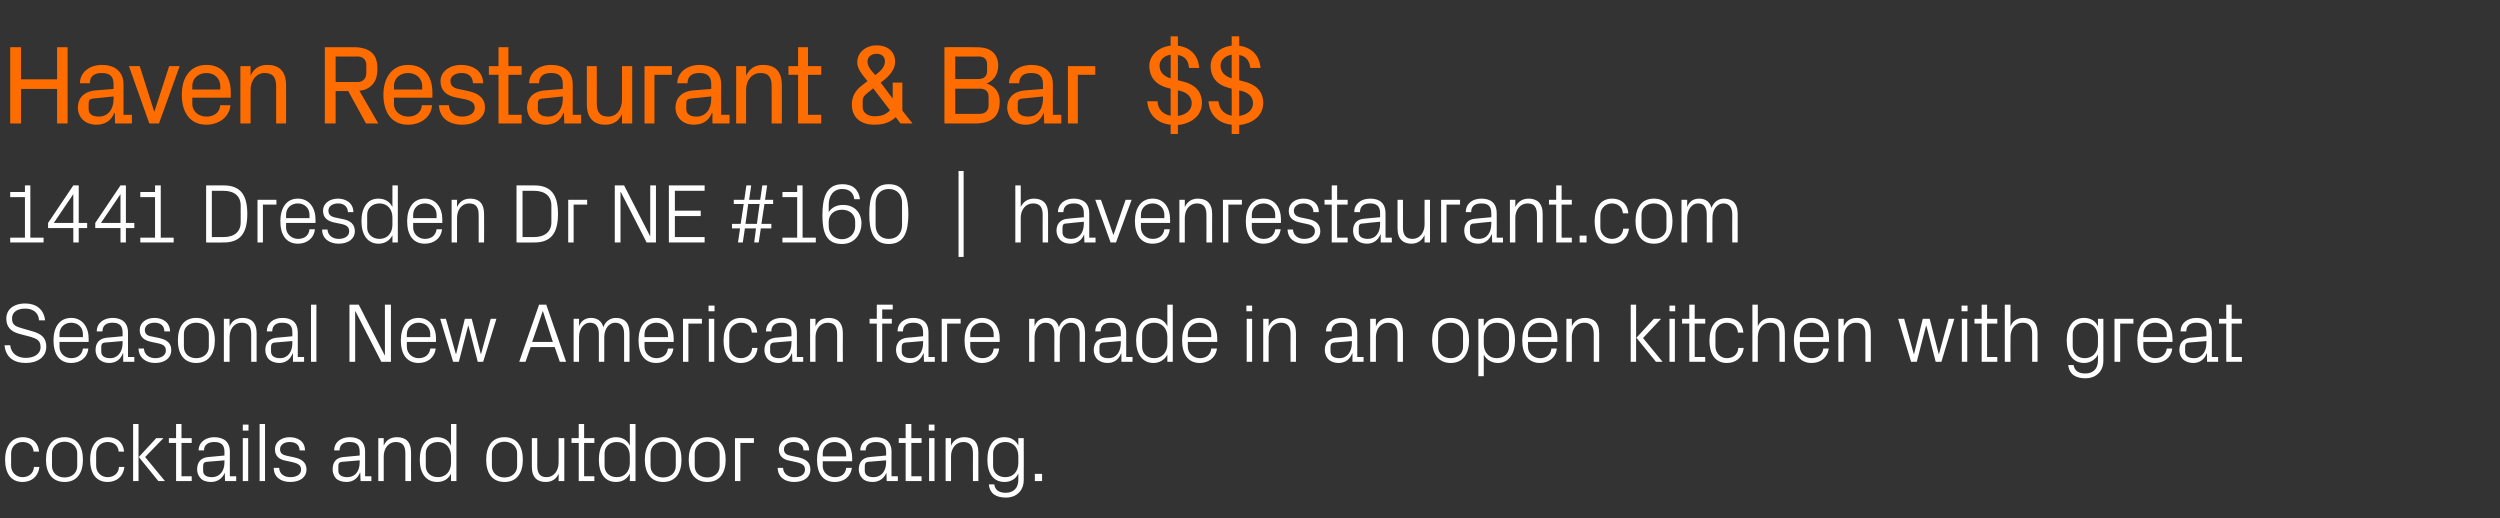 <?xml version="1.0" standalone="no"?><!DOCTYPE svg PUBLIC "-//W3C//DTD SVG 1.1//EN" "http://www.w3.org/Graphics/SVG/1.1/DTD/svg11.dtd"><svg xmlns="http://www.w3.org/2000/svg" version="1.1" width="832px" height="172.5px" viewBox="0 -11 832 172.5" style="top:-11px"><rect x="0" y="-11" width="832" height="172.5" fill="#333333" stroke="none"/>  <desc>Haven Restaurant &amp; Bar $$ 1441 Dresden Dr NE #160 | havenrestaurant.com Seasonal New American fare made in an open ki...</desc>  <defs/>  <g id="Polygon50800">    <path d="M 11.2 139.3 C 11 137 9.3 136.1 7.5 136.1 C 5.5 136.1 3.7 137.5 3.7 139.9 C 3.7 139.9 3.7 144 3.7 144 C 3.7 146.2 5.4 147.8 7.5 147.8 C 9.5 147.8 11.2 146.6 11.3 144.4 C 11.3 144.4 13.1 144.4 13.1 144.4 C 12.7 147.8 10.3 149.4 7.5 149.4 C 3.5 149.4 1.7 146.3 1.7 142 C 1.7 137.5 3.8 134.5 7.6 134.5 C 10.5 134.5 12.7 136.1 13 139.3 C 13 139.3 11.2 139.3 11.2 139.3 Z M 21.5 134.5 C 25.7 134.5 27.6 137.6 27.6 142 C 27.6 146.3 25.7 149.4 21.5 149.4 C 17.3 149.4 15.3 146.3 15.3 142 C 15.3 137.6 17.3 134.5 21.5 134.5 Z M 25.7 139.8 C 25.7 137.6 23.9 136 21.5 136 C 19.1 136 17.3 137.6 17.3 139.8 C 17.3 139.8 17.3 144.1 17.3 144.1 C 17.3 146.4 19.1 147.9 21.5 147.9 C 23.9 147.9 25.7 146.4 25.7 144.1 C 25.7 144.1 25.7 139.8 25.7 139.8 Z M 39.5 139.3 C 39.3 137 37.6 136.1 35.8 136.1 C 33.8 136.1 32 137.5 32 139.9 C 32 139.9 32 144 32 144 C 32 146.2 33.7 147.8 35.8 147.8 C 37.8 147.8 39.5 146.6 39.6 144.4 C 39.6 144.4 41.4 144.4 41.4 144.4 C 41 147.8 38.6 149.4 35.8 149.4 C 31.8 149.4 30 146.3 30 142 C 30 137.5 32.1 134.5 35.9 134.5 C 38.8 134.5 41 136.1 41.3 139.3 C 41.3 139.3 39.5 139.3 39.5 139.3 Z M 46.2 141.1 L 52 134.8 L 54.4 134.8 L 48.3 141.1 L 54.9 149.1 L 52.7 149.1 L 46.2 141.1 Z M 46.1 149.1 L 44.3 149.1 L 44.3 130.1 L 46.1 130.1 L 46.1 149.1 Z M 60.4 147.5 L 63.8 147.5 L 63.8 149.1 L 58.6 149.1 L 58.6 136.4 L 56.2 136.4 L 56.2 134.8 L 58.6 134.8 L 58.6 130.1 L 60.4 130.1 L 60.4 134.8 L 63.8 134.8 L 63.8 136.4 L 60.4 136.4 L 60.4 147.5 Z M 74.7 139.3 C 74.7 136.8 73.3 136.1 71.3 136.1 C 69.3 136.1 67.9 137 67.9 138.9 C 67.9 138.9 66.1 138.9 66.1 138.9 C 66.1 136.3 68.3 134.5 71.3 134.5 C 74.4 134.5 76.5 136 76.5 139.3 C 76.46 139.35 76.5 147.5 76.5 147.5 L 78.6 147.5 L 78.6 149.1 L 74.9 149.1 L 74.8 146.3 C 74.8 146.3 74.75 146.32 74.8 146.3 C 74 148.3 72.3 149.4 70.2 149.4 C 68.8 149.4 67.5 149 66.8 148.2 C 66 147.4 65.6 146.3 65.6 145.2 C 65.6 142.9 66.8 141.3 69.3 141.1 C 69.27 141.11 74.7 140.6 74.7 140.6 C 74.7 140.6 74.67 139.29 74.7 139.3 Z M 68.7 142.7 C 67.9 142.8 67.6 143.2 67.6 144.1 C 67.6 144.1 67.6 145.7 67.6 145.7 C 67.6 147.1 68.7 147.8 70.5 147.8 C 73.1 147.8 74.7 145.8 74.7 142.9 C 74.67 142.88 74.7 142.2 74.7 142.2 C 74.7 142.2 68.73 142.71 68.7 142.7 Z M 80.8 149.1 L 80.8 134.8 L 82.6 134.8 L 82.6 149.1 L 80.8 149.1 Z M 82.7 132.3 L 80.8 132.3 L 80.8 130.3 L 82.7 130.3 L 82.7 132.3 Z M 86.4 149.1 L 86.4 130.1 L 88.2 130.1 L 88.2 149.1 L 86.4 149.1 Z M 97.9 141.2 C 100.6 141.8 102 143 102 145.3 C 102 147.7 100 149.4 96.6 149.4 C 93.5 149.4 91.1 147.8 91.1 144.7 C 91.1 144.7 92.9 144.7 92.9 144.7 C 93 146.8 94.7 147.8 96.6 147.8 C 98.6 147.8 100.2 147 100.2 145.3 C 100.2 143.9 99.4 143.3 97.3 142.8 C 97.3 142.8 95 142.3 95 142.3 C 92.8 141.9 91.5 140.7 91.5 138.5 C 91.5 136.2 93.5 134.5 96.4 134.5 C 99 134.5 101.5 135.8 101.5 138.9 C 101.5 138.9 99.7 138.9 99.7 138.9 C 99.7 136.9 98.2 136.1 96.4 136.1 C 94.5 136.1 93.2 137.1 93.2 138.5 C 93.2 139.9 94.1 140.4 95.5 140.7 C 95.5 140.7 97.9 141.2 97.9 141.2 Z M 119.7 139.3 C 119.7 136.8 118.4 136.1 116.3 136.1 C 114.3 136.1 113 137 113 138.9 C 113 138.9 111.2 138.9 111.2 138.9 C 111.2 136.3 113.3 134.5 116.4 134.5 C 119.5 134.5 121.5 136 121.5 139.3 C 121.53 139.35 121.5 147.5 121.5 147.5 L 123.6 147.5 L 123.6 149.1 L 120 149.1 L 119.9 146.3 C 119.9 146.3 119.82 146.32 119.8 146.3 C 119 148.3 117.4 149.4 115.3 149.4 C 113.9 149.4 112.6 149 111.8 148.2 C 111.1 147.4 110.7 146.3 110.7 145.2 C 110.7 142.9 111.8 141.3 114.3 141.1 C 114.33 141.11 119.7 140.6 119.7 140.6 C 119.7 140.6 119.74 139.29 119.7 139.3 Z M 113.8 142.7 C 112.9 142.8 112.6 143.2 112.6 144.1 C 112.6 144.1 112.6 145.7 112.6 145.7 C 112.6 147.1 113.8 147.8 115.6 147.8 C 118.2 147.8 119.7 145.8 119.7 142.9 C 119.74 142.88 119.7 142.2 119.7 142.2 C 119.7 142.2 113.8 142.71 113.8 142.7 Z M 134.9 139.9 C 134.9 137.6 134.2 136.1 131.7 136.1 C 129.4 136.1 127.7 138.1 127.7 140.9 C 127.71 140.89 127.7 149.1 127.7 149.1 L 125.9 149.1 L 125.9 134.8 L 127.7 134.8 C 127.7 134.8 127.71 137.3 127.7 137.3 C 128.5 135.5 129.9 134.5 132.1 134.5 C 134.9 134.5 136.8 135.9 136.8 139.6 C 136.76 139.57 136.8 149.1 136.8 149.1 L 134.9 149.1 C 134.9 149.1 134.93 139.91 134.9 139.9 Z M 150.1 140.8 C 150.1 138.1 148.4 136.1 145.8 136.1 C 143.3 136.1 141.7 137.7 141.7 139.8 C 141.7 139.8 141.7 144.1 141.7 144.1 C 141.7 146.2 143.3 147.8 145.8 147.8 C 148.4 147.8 150.1 145.8 150.1 143.1 C 150.1 143.1 150.1 140.8 150.1 140.8 Z M 150.1 149.1 C 150.1 149.1 150.09 146.63 150.1 146.6 C 149.2 148.5 147.5 149.4 145.5 149.4 C 141.7 149.4 139.7 146.4 139.7 142 C 139.7 137.5 141.7 134.5 145.4 134.5 C 147.6 134.5 149.2 135.4 150.1 137.3 C 150.09 137.28 150.1 130.1 150.1 130.1 L 151.9 130.1 L 151.9 149.1 L 150.1 149.1 Z M 167.9 134.5 C 172.1 134.5 174 137.6 174 142 C 174 146.3 172.1 149.4 167.9 149.4 C 163.7 149.4 161.8 146.3 161.8 142 C 161.8 137.6 163.7 134.5 167.9 134.5 Z M 172.1 139.8 C 172.1 137.6 170.3 136 167.9 136 C 165.5 136 163.7 137.6 163.7 139.8 C 163.7 139.8 163.7 144.1 163.7 144.1 C 163.7 146.4 165.5 147.9 167.9 147.9 C 170.3 147.9 172.1 146.4 172.1 144.1 C 172.1 144.1 172.1 139.8 172.1 139.8 Z M 178.8 144 C 178.8 146.4 179.6 147.8 181.9 147.8 C 184.2 147.8 185.9 145.8 185.9 143 C 185.95 143.02 185.9 134.8 185.9 134.8 L 187.8 134.8 L 187.8 149.1 L 185.9 149.1 C 185.9 149.1 185.95 146.6 185.9 146.6 C 185.2 148.4 183.7 149.4 181.6 149.4 C 178.9 149.4 177 148 177 144.3 C 177.01 144.33 177 134.8 177 134.8 L 178.8 134.8 C 178.8 134.8 178.83 144.03 178.8 144 Z M 194.4 147.5 L 197.8 147.5 L 197.8 149.1 L 192.6 149.1 L 192.6 136.4 L 190.2 136.4 L 190.2 134.8 L 192.6 134.8 L 192.6 130.1 L 194.4 130.1 L 194.4 134.8 L 197.8 134.8 L 197.8 136.4 L 194.4 136.4 L 194.4 147.5 Z M 209.6 140.8 C 209.6 138.1 208 136.1 205.3 136.1 C 202.8 136.1 201.2 137.7 201.2 139.8 C 201.2 139.8 201.2 144.1 201.2 144.1 C 201.2 146.2 202.8 147.8 205.3 147.8 C 208 147.8 209.6 145.8 209.6 143.1 C 209.6 143.1 209.6 140.8 209.6 140.8 Z M 209.6 149.1 C 209.6 149.1 209.65 146.63 209.6 146.6 C 208.7 148.5 207 149.4 205 149.4 C 201.2 149.4 199.3 146.4 199.3 142 C 199.3 137.5 201.3 134.5 205 134.5 C 207.1 134.5 208.7 135.4 209.6 137.3 C 209.65 137.28 209.6 130.1 209.6 130.1 L 211.5 130.1 L 211.5 149.1 L 209.6 149.1 Z M 220.7 134.5 C 224.9 134.5 226.8 137.6 226.8 142 C 226.8 146.3 224.9 149.4 220.7 149.4 C 216.5 149.4 214.6 146.3 214.6 142 C 214.6 137.6 216.5 134.5 220.7 134.5 Z M 224.9 139.8 C 224.9 137.6 223.1 136 220.7 136 C 218.3 136 216.5 137.6 216.5 139.8 C 216.5 139.8 216.5 144.1 216.5 144.1 C 216.5 146.4 218.3 147.9 220.7 147.9 C 223.1 147.9 224.9 146.4 224.9 144.1 C 224.9 144.1 224.9 139.8 224.9 139.8 Z M 235.4 134.5 C 239.6 134.5 241.5 137.6 241.5 142 C 241.5 146.3 239.6 149.4 235.4 149.4 C 231.2 149.4 229.2 146.3 229.2 142 C 229.2 137.6 231.2 134.5 235.4 134.5 Z M 239.5 139.8 C 239.5 137.6 237.7 136 235.4 136 C 233 136 231.2 137.6 231.2 139.8 C 231.2 139.8 231.2 144.1 231.2 144.1 C 231.2 146.4 233 147.9 235.4 147.9 C 237.7 147.9 239.5 146.4 239.5 144.1 C 239.5 144.1 239.5 139.8 239.5 139.8 Z M 244.6 134.8 L 250.9 134.8 L 250.9 136.4 L 246.4 136.4 L 246.4 149.1 L 244.6 149.1 L 244.6 134.8 Z M 265.7 141.2 C 268.4 141.8 269.7 143 269.7 145.3 C 269.7 147.7 267.7 149.4 264.3 149.4 C 261.2 149.4 258.9 147.8 258.8 144.7 C 258.8 144.7 260.6 144.7 260.6 144.7 C 260.7 146.8 262.4 147.8 264.4 147.8 C 266.3 147.8 267.9 147 267.9 145.3 C 267.9 143.9 267.1 143.3 265 142.8 C 265 142.8 262.7 142.3 262.7 142.3 C 260.5 141.9 259.2 140.7 259.2 138.5 C 259.2 136.2 261.2 134.5 264.1 134.5 C 266.7 134.5 269.2 135.8 269.3 138.9 C 269.3 138.9 267.4 138.9 267.4 138.9 C 267.4 136.9 265.9 136.1 264.1 136.1 C 262.2 136.1 260.9 137.1 260.9 138.5 C 260.9 139.9 261.8 140.4 263.3 140.7 C 263.3 140.7 265.7 141.2 265.7 141.2 Z M 281.6 139.9 C 281.6 137.5 279.8 136.1 277.7 136.1 C 275.6 136.1 273.8 137.5 273.8 139.9 C 273.85 139.85 273.8 140.9 273.8 140.9 L 281.6 140.9 C 281.6 140.9 281.63 139.85 281.6 139.9 Z M 283.5 144.7 C 283.1 147.8 280.7 149.4 277.8 149.4 C 273.7 149.4 271.9 146.3 271.9 142 C 271.9 137.6 273.9 134.5 277.7 134.5 C 281.6 134.5 283.6 137.7 283.6 141.3 C 283.59 141.31 283.6 142.5 283.6 142.5 L 273.8 142.5 C 273.8 142.5 273.85 144.05 273.8 144.1 C 273.8 146.4 275.8 147.8 277.8 147.8 C 279.8 147.8 281.4 146.9 281.6 144.7 C 281.6 144.7 283.5 144.7 283.5 144.7 Z M 294.9 139.3 C 294.9 136.8 293.5 136.1 291.5 136.1 C 289.5 136.1 288.1 137 288.1 138.9 C 288.1 138.9 286.3 138.9 286.3 138.9 C 286.3 136.3 288.5 134.5 291.5 134.5 C 294.6 134.5 296.7 136 296.7 139.3 C 296.66 139.35 296.7 147.5 296.7 147.5 L 298.8 147.5 L 298.8 149.1 L 295.1 149.1 L 295 146.3 C 295 146.3 294.95 146.32 295 146.3 C 294.2 148.3 292.5 149.4 290.4 149.4 C 289 149.4 287.7 149 287 148.2 C 286.2 147.4 285.8 146.3 285.8 145.2 C 285.8 142.9 287 141.3 289.5 141.1 C 289.46 141.11 294.9 140.6 294.9 140.6 C 294.9 140.6 294.87 139.29 294.9 139.3 Z M 288.9 142.7 C 288.1 142.8 287.8 143.2 287.8 144.1 C 287.8 144.1 287.8 145.7 287.8 145.7 C 287.8 147.1 288.9 147.8 290.7 147.8 C 293.3 147.8 294.9 145.8 294.9 142.9 C 294.87 142.88 294.9 142.2 294.9 142.2 C 294.9 142.2 288.93 142.71 288.9 142.7 Z M 303.3 147.5 L 306.7 147.5 L 306.7 149.1 L 301.4 149.1 L 301.4 136.4 L 299.1 136.4 L 299.1 134.8 L 301.4 134.8 L 301.4 130.1 L 303.3 130.1 L 303.3 134.8 L 306.7 134.8 L 306.7 136.4 L 303.3 136.4 L 303.3 147.5 Z M 309.2 149.1 L 309.2 134.8 L 311 134.8 L 311 149.1 L 309.2 149.1 Z M 311 132.3 L 309.1 132.3 L 309.1 130.3 L 311 130.3 L 311 132.3 Z M 323.8 139.9 C 323.8 137.6 323 136.1 320.6 136.1 C 318.2 136.1 316.5 138.1 316.5 140.9 C 316.53 140.89 316.5 149.1 316.5 149.1 L 314.7 149.1 L 314.7 134.8 L 316.5 134.8 C 316.5 134.8 316.53 137.3 316.5 137.3 C 317.3 135.5 318.8 134.5 320.9 134.5 C 323.7 134.5 325.6 135.9 325.6 139.6 C 325.58 139.57 325.6 149.1 325.6 149.1 L 323.8 149.1 C 323.8 149.1 323.76 139.91 323.8 139.9 Z M 340.7 148.7 C 340.7 152.6 337.9 154.6 334.9 154.6 C 331.9 154.6 329.4 153.6 329.1 150.2 C 329.1 150.2 330.9 150.2 330.9 150.2 C 331.1 152 332.4 153 334.7 153 C 337.1 153 338.9 151.6 338.9 148.7 C 338.9 148.7 338.9 146.6 338.9 146.6 C 338 148.5 336.3 149.4 334.3 149.4 C 330.5 149.4 328.6 146.4 328.6 142 C 328.6 137.5 330.5 134.5 334.2 134.5 C 336.4 134.5 338 135.4 338.9 137.3 C 338.92 137.28 338.9 134.8 338.9 134.8 L 340.7 134.8 C 340.7 134.8 340.74 148.68 340.7 148.7 Z M 338.9 140.8 C 338.9 138.1 337.3 136.1 334.6 136.1 C 332.1 136.1 330.5 137.7 330.5 139.8 C 330.5 139.8 330.5 144.1 330.5 144.1 C 330.5 146.2 332.1 147.8 334.6 147.8 C 337.3 147.8 338.9 145.8 338.9 143.1 C 338.9 143.1 338.9 140.8 338.9 140.8 Z M 346.8 149.1 L 344.4 149.1 L 344.4 146.7 L 346.8 146.7 L 346.8 149.1 Z " stroke="none" fill="#fff"/>  </g>  <g id="Polygon50799">    <path d="M 4 95 C 4 97.3 5.4 97.7 7.5 98.3 C 7.5 98.3 10.6 99.2 10.6 99.2 C 13.9 100.1 15.4 101.5 15.4 104.4 C 15.4 107.8 12.5 109.8 8.6 109.8 C 4.7 109.8 1.9 108 1.5 103.9 C 1.5 103.9 3.4 103.9 3.4 103.9 C 3.7 106.7 5.8 108.1 8.6 108.1 C 11.4 108.1 13.5 106.8 13.5 104.5 C 13.5 102.3 12.2 101.7 10.2 101.1 C 10.2 101.1 6.4 100.1 6.4 100.1 C 3.4 99.3 2.1 97.6 2.1 95 C 2.1 92.1 4.4 90 8.4 90 C 12 90 14.6 91.9 15 95.6 C 15 95.6 13 95.6 13 95.6 C 12.8 92.8 10.7 91.7 8.4 91.7 C 5.7 91.7 4 92.9 4 95 Z M 27.6 100.2 C 27.6 97.8 25.8 96.4 23.7 96.4 C 21.6 96.4 19.8 97.8 19.8 100.2 C 19.78 100.18 19.8 101.2 19.8 101.2 L 27.6 101.2 C 27.6 101.2 27.57 100.18 27.6 100.2 Z M 29.4 105 C 29.1 108.1 26.6 109.8 23.7 109.8 C 19.6 109.8 17.8 106.6 17.8 102.3 C 17.8 97.9 19.8 94.8 23.7 94.8 C 27.5 94.8 29.5 98 29.5 101.6 C 29.53 101.63 29.5 102.8 29.5 102.8 L 19.8 102.8 C 19.8 102.8 19.78 104.38 19.8 104.4 C 19.8 106.7 21.7 108.2 23.7 108.2 C 25.7 108.2 27.3 107.2 27.6 105 C 27.6 105 29.4 105 29.4 105 Z M 40.8 99.6 C 40.8 97.1 39.4 96.4 37.4 96.4 C 35.4 96.4 34.1 97.3 34.1 99.3 C 34.1 99.3 32.2 99.3 32.2 99.3 C 32.2 96.6 34.4 94.8 37.5 94.8 C 40.5 94.8 42.6 96.3 42.6 99.7 C 42.59 99.67 42.6 107.8 42.6 107.8 L 44.7 107.8 L 44.7 109.4 L 41 109.4 L 41 106.6 C 41 106.6 40.89 106.64 40.9 106.6 C 40.1 108.7 38.5 109.8 36.3 109.8 C 34.9 109.8 33.7 109.3 32.9 108.5 C 32.2 107.7 31.8 106.6 31.8 105.5 C 31.8 103.3 32.9 101.7 35.4 101.4 C 35.4 101.44 40.8 100.9 40.8 100.9 C 40.8 100.9 40.8 99.61 40.8 99.6 Z M 34.9 103 C 34 103.1 33.7 103.6 33.7 104.4 C 33.7 104.4 33.7 106 33.7 106 C 33.7 107.5 34.8 108.2 36.7 108.2 C 39.2 108.2 40.8 106.1 40.8 103.2 C 40.8 103.2 40.8 102.5 40.8 102.5 C 40.8 102.5 34.86 103.03 34.9 103 Z M 53 101.5 C 55.7 102.1 57 103.3 57 105.6 C 57 108 55 109.8 51.6 109.8 C 48.6 109.8 46.2 108.1 46.1 105 C 46.1 105 47.9 105 47.9 105 C 48 107.1 49.7 108.2 51.7 108.2 C 53.6 108.2 55.2 107.3 55.2 105.7 C 55.2 104.2 54.4 103.6 52.3 103.2 C 52.3 103.2 50 102.7 50 102.7 C 47.9 102.2 46.5 101.1 46.5 98.8 C 46.5 96.5 48.5 94.8 51.4 94.8 C 54 94.8 56.5 96.1 56.6 99.3 C 56.6 99.3 54.7 99.3 54.7 99.3 C 54.7 97.2 53.2 96.4 51.4 96.4 C 49.5 96.4 48.2 97.4 48.2 98.8 C 48.2 100.2 49.1 100.8 50.6 101 C 50.6 101 53 101.5 53 101.5 Z M 65.3 94.8 C 69.5 94.8 71.5 97.9 71.5 102.3 C 71.5 106.6 69.5 109.8 65.3 109.8 C 61.1 109.8 59.2 106.6 59.2 102.3 C 59.2 97.9 61.1 94.8 65.3 94.8 Z M 69.5 100.1 C 69.5 97.9 67.7 96.4 65.3 96.4 C 62.9 96.4 61.2 97.9 61.2 100.1 C 61.2 100.1 61.2 104.4 61.2 104.4 C 61.2 106.7 62.9 108.2 65.3 108.2 C 67.7 108.2 69.5 106.7 69.5 104.4 C 69.5 104.4 69.5 100.1 69.5 100.1 Z M 83.6 100.2 C 83.6 97.9 82.8 96.4 80.4 96.4 C 78 96.4 76.4 98.4 76.4 101.2 C 76.37 101.21 76.4 109.4 76.4 109.4 L 74.5 109.4 L 74.5 95.1 L 76.4 95.1 C 76.4 95.1 76.37 97.63 76.4 97.6 C 77.2 95.8 78.6 94.8 80.8 94.8 C 83.5 94.8 85.4 96.3 85.4 99.9 C 85.42 99.89 85.4 109.4 85.4 109.4 L 83.6 109.4 C 83.6 109.4 83.59 100.23 83.6 100.2 Z M 97.3 99.6 C 97.3 97.1 96 96.4 93.9 96.4 C 91.9 96.4 90.6 97.3 90.6 99.3 C 90.6 99.3 88.8 99.3 88.8 99.3 C 88.8 96.6 90.9 94.8 94 94.8 C 97.1 94.8 99.1 96.3 99.1 99.7 C 99.12 99.67 99.1 107.8 99.1 107.8 L 101.2 107.8 L 101.2 109.4 L 97.5 109.4 L 97.5 106.6 C 97.5 106.6 97.41 106.64 97.4 106.6 C 96.6 108.7 95 109.8 92.9 109.8 C 91.5 109.8 90.2 109.3 89.4 108.5 C 88.7 107.7 88.3 106.6 88.3 105.5 C 88.3 103.3 89.4 101.7 91.9 101.4 C 91.92 101.44 97.3 100.9 97.3 100.9 C 97.3 100.9 97.32 99.61 97.3 99.6 Z M 91.4 103 C 90.5 103.1 90.2 103.6 90.2 104.4 C 90.2 104.4 90.2 106 90.2 106 C 90.2 107.5 91.4 108.2 93.2 108.2 C 95.8 108.2 97.3 106.1 97.3 103.2 C 97.32 103.2 97.3 102.5 97.3 102.5 C 97.3 102.5 91.39 103.03 91.4 103 Z M 103.5 109.4 L 103.5 90.4 L 105.3 90.4 L 105.3 109.4 L 103.5 109.4 Z M 128.1 107.2 L 128.1 90.4 L 130.1 90.4 L 130.1 109.4 L 126.9 109.4 L 118.3 92.6 L 118.2 92.6 L 118.2 109.4 L 116.3 109.4 L 116.3 90.4 L 119.4 90.4 L 128 107.2 L 128.1 107.2 Z M 143.2 100.2 C 143.2 97.8 141.4 96.4 139.3 96.4 C 137.2 96.4 135.4 97.8 135.4 100.2 C 135.37 100.18 135.4 101.2 135.4 101.2 L 143.2 101.2 C 143.2 101.2 143.16 100.18 143.2 100.2 Z M 145 105 C 144.6 108.1 142.2 109.8 139.3 109.8 C 135.2 109.8 133.4 106.6 133.4 102.3 C 133.4 97.9 135.4 94.8 139.3 94.8 C 143.1 94.8 145.1 98 145.1 101.6 C 145.12 101.63 145.1 102.8 145.1 102.8 L 135.4 102.8 C 135.4 102.8 135.37 104.38 135.4 104.4 C 135.4 106.7 137.3 108.2 139.3 108.2 C 141.3 108.2 142.9 107.2 143.2 105 C 143.2 105 145 105 145 105 Z M 151.8 106.8 L 154.7 95.1 L 157 95.1 L 160 106.8 L 160.1 106.8 L 163.3 95.1 L 165.2 95.1 L 160.8 109.4 L 159 109.4 L 155.9 97.4 L 155.8 97.4 L 152.7 109.4 L 150.8 109.4 L 146.5 95.1 L 148.4 95.1 L 151.7 106.8 L 151.8 106.8 Z M 184.6 104.5 L 176.6 104.5 L 174.9 109.4 L 172.8 109.4 L 179.4 90.4 L 181.8 90.4 L 188.4 109.4 L 186.3 109.4 L 184.6 104.5 Z M 180.6 92.6 L 177.1 102.8 L 184 102.8 L 180.7 92.6 L 180.6 92.6 Z M 190.9 95.1 L 192.7 95.1 C 192.7 95.1 192.7 97.63 192.7 97.6 C 193.3 95.9 194.7 94.8 196.7 94.8 C 198.6 94.8 200.2 95.7 200.8 97.9 C 201.4 96.1 202.9 94.8 205 94.8 C 207.6 94.8 209.5 96.2 209.5 99.9 C 209.5 99.89 209.5 109.4 209.5 109.4 L 207.7 109.4 C 207.7 109.4 207.68 100.15 207.7 100.1 C 207.7 97.8 206.8 96.4 204.7 96.4 C 202.7 96.4 201.1 98.4 201.1 101.2 C 201.1 101.16 201.1 109.4 201.1 109.4 L 199.3 109.4 C 199.3 109.4 199.28 100.15 199.3 100.1 C 199.3 97.8 198.4 96.4 196.3 96.4 C 194.3 96.4 192.7 98.4 192.7 101.2 C 192.7 101.16 192.7 109.4 192.7 109.4 L 190.9 109.4 L 190.9 95.1 Z M 222.3 100.2 C 222.3 97.8 220.5 96.4 218.4 96.4 C 216.3 96.4 214.5 97.8 214.5 100.2 C 214.47 100.18 214.5 101.2 214.5 101.2 L 222.3 101.2 C 222.3 101.2 222.25 100.18 222.3 100.2 Z M 224.1 105 C 223.7 108.1 221.3 109.8 218.4 109.8 C 214.3 109.8 212.5 106.6 212.5 102.3 C 212.5 97.9 214.5 94.8 218.4 94.8 C 222.2 94.8 224.2 98 224.2 101.6 C 224.21 101.63 224.2 102.8 224.2 102.8 L 214.5 102.8 C 214.5 102.8 214.47 104.38 214.5 104.4 C 214.5 106.7 216.4 108.2 218.4 108.2 C 220.4 108.2 222 107.2 222.3 105 C 222.3 105 224.1 105 224.1 105 Z M 227.3 95.1 L 233.6 95.1 L 233.6 96.7 L 229.1 96.7 L 229.1 109.4 L 227.3 109.4 L 227.3 95.1 Z M 235.9 109.4 L 235.9 95.1 L 237.7 95.1 L 237.7 109.4 L 235.9 109.4 Z M 237.8 92.6 L 235.8 92.6 L 235.8 90.7 L 237.8 90.7 L 237.8 92.6 Z M 250.2 99.7 C 250 97.3 248.4 96.4 246.5 96.4 C 244.6 96.4 242.7 97.9 242.7 100.2 C 242.7 100.2 242.7 104.3 242.7 104.3 C 242.7 106.5 244.4 108.2 246.5 108.2 C 248.5 108.2 250.2 107 250.3 104.8 C 250.3 104.8 252.1 104.8 252.1 104.8 C 251.8 108.2 249.3 109.8 246.6 109.8 C 242.5 109.8 240.8 106.6 240.8 102.4 C 240.8 97.8 242.8 94.8 246.6 94.8 C 249.5 94.8 251.8 96.4 252 99.7 C 252 99.7 250.2 99.7 250.2 99.7 Z M 263.4 99.6 C 263.4 97.1 262.1 96.4 260 96.4 C 258 96.4 256.7 97.3 256.7 99.3 C 256.7 99.3 254.9 99.3 254.9 99.3 C 254.9 96.6 257 94.8 260.1 94.8 C 263.2 94.8 265.2 96.3 265.2 99.7 C 265.23 99.67 265.2 107.8 265.2 107.8 L 267.3 107.8 L 267.3 109.4 L 263.7 109.4 L 263.6 106.6 C 263.6 106.6 263.52 106.64 263.5 106.6 C 262.7 108.7 261.1 109.8 259 109.8 C 257.6 109.8 256.3 109.3 255.5 108.5 C 254.8 107.7 254.4 106.6 254.4 105.5 C 254.4 103.3 255.5 101.7 258 101.4 C 258.03 101.44 263.4 100.9 263.4 100.9 C 263.4 100.9 263.44 99.61 263.4 99.6 Z M 257.5 103 C 256.6 103.1 256.3 103.6 256.3 104.4 C 256.3 104.4 256.3 106 256.3 106 C 256.3 107.5 257.5 108.2 259.3 108.2 C 261.9 108.2 263.4 106.1 263.4 103.2 C 263.44 103.2 263.4 102.5 263.4 102.5 C 263.4 102.5 257.5 103.03 257.5 103 Z M 278.6 100.2 C 278.6 97.9 277.9 96.4 275.4 96.4 C 273.1 96.4 271.4 98.4 271.4 101.2 C 271.41 101.21 271.4 109.4 271.4 109.4 L 269.6 109.4 L 269.6 95.1 L 271.4 95.1 C 271.4 95.1 271.41 97.63 271.4 97.6 C 272.2 95.8 273.6 94.8 275.8 94.8 C 278.6 94.8 280.5 96.3 280.5 99.9 C 280.45 99.89 280.5 109.4 280.5 109.4 L 278.6 109.4 C 278.6 109.4 278.63 100.23 278.6 100.2 Z M 293.6 95.1 L 296.8 95.1 L 296.8 96.7 L 293.6 96.7 L 293.6 109.4 L 291.8 109.4 L 291.8 96.7 L 289.4 96.7 L 289.4 95.1 L 291.8 95.1 L 291.8 90.4 L 297.1 90.4 L 297.1 92 L 293.6 92 L 293.6 95.1 Z M 307.2 99.6 C 307.2 97.1 305.9 96.4 303.9 96.4 C 301.8 96.4 300.5 97.3 300.5 99.3 C 300.5 99.3 298.7 99.3 298.7 99.3 C 298.7 96.6 300.8 94.8 303.9 94.8 C 307 94.8 309 96.3 309 99.7 C 309.04 99.67 309 107.8 309 107.8 L 311.1 107.8 L 311.1 109.4 L 307.5 109.4 L 307.4 106.6 C 307.4 106.6 307.33 106.64 307.3 106.6 C 306.5 108.7 304.9 109.8 302.8 109.8 C 301.4 109.8 300.1 109.3 299.3 108.5 C 298.6 107.7 298.2 106.6 298.2 105.5 C 298.2 103.3 299.3 101.7 301.8 101.4 C 301.84 101.44 307.2 100.9 307.2 100.9 C 307.2 100.9 307.24 99.61 307.2 99.6 Z M 301.3 103 C 300.4 103.1 300.1 103.6 300.1 104.4 C 300.1 104.4 300.1 106 300.1 106 C 300.1 107.5 301.3 108.2 303.1 108.2 C 305.7 108.2 307.2 106.1 307.2 103.2 C 307.24 103.2 307.2 102.5 307.2 102.5 C 307.2 102.5 301.31 103.03 301.3 103 Z M 313.4 95.1 L 319.7 95.1 L 319.7 96.7 L 315.2 96.7 L 315.2 109.4 L 313.4 109.4 L 313.4 95.1 Z M 330.7 100.2 C 330.7 97.8 328.9 96.4 326.8 96.4 C 324.7 96.4 322.9 97.8 322.9 100.2 C 322.94 100.18 322.9 101.2 322.9 101.2 L 330.7 101.2 C 330.7 101.2 330.72 100.18 330.7 100.2 Z M 332.5 105 C 332.2 108.1 329.7 109.8 326.9 109.8 C 322.8 109.8 321 106.6 321 102.3 C 321 97.9 323 94.8 326.8 94.8 C 330.7 94.8 332.7 98 332.7 101.6 C 332.68 101.63 332.7 102.8 332.7 102.8 L 322.9 102.8 C 322.9 102.8 322.94 104.38 322.9 104.4 C 322.9 106.7 324.9 108.2 326.9 108.2 C 328.9 108.2 330.5 107.2 330.7 105 C 330.7 105 332.5 105 332.5 105 Z M 342.5 95.1 L 344.3 95.1 C 344.3 95.1 344.28 97.63 344.3 97.6 C 344.9 95.9 346.2 94.8 348.3 94.8 C 350.2 94.8 351.8 95.7 352.4 97.9 C 353 96.1 354.5 94.8 356.6 94.8 C 359.2 94.8 361.1 96.2 361.1 99.9 C 361.08 99.89 361.1 109.4 361.1 109.4 L 359.3 109.4 C 359.3 109.4 359.26 100.15 359.3 100.1 C 359.3 97.8 358.4 96.4 356.3 96.4 C 354.3 96.4 352.7 98.4 352.7 101.2 C 352.68 101.16 352.7 109.4 352.7 109.4 L 350.9 109.4 C 350.9 109.4 350.86 100.15 350.9 100.1 C 350.9 97.8 350 96.4 347.9 96.4 C 345.9 96.4 344.3 98.4 344.3 101.2 C 344.28 101.16 344.3 109.4 344.3 109.4 L 342.5 109.4 L 342.5 95.1 Z M 373 99.6 C 373 97.1 371.6 96.4 369.6 96.4 C 367.6 96.4 366.3 97.3 366.3 99.3 C 366.3 99.3 364.5 99.3 364.5 99.3 C 364.5 96.6 366.6 94.8 369.7 94.8 C 372.8 94.8 374.8 96.3 374.8 99.7 C 374.81 99.67 374.8 107.8 374.8 107.8 L 376.9 107.8 L 376.9 109.4 L 373.2 109.4 L 373.2 106.6 C 373.2 106.6 373.11 106.64 373.1 106.6 C 372.3 108.7 370.7 109.8 368.6 109.8 C 367.2 109.8 365.9 109.3 365.1 108.5 C 364.4 107.7 364 106.6 364 105.5 C 364 103.3 365.1 101.7 367.6 101.4 C 367.62 101.44 373 100.9 373 100.9 C 373 100.9 373.02 99.61 373 99.6 Z M 367.1 103 C 366.2 103.1 365.9 103.6 365.9 104.4 C 365.9 104.4 365.9 106 365.9 106 C 365.9 107.5 367.1 108.2 368.9 108.2 C 371.5 108.2 373 106.1 373 103.2 C 373.02 103.2 373 102.5 373 102.5 C 373 102.5 367.08 103.03 367.1 103 Z M 388.5 101.1 C 388.5 98.4 386.8 96.4 384.1 96.4 C 381.6 96.4 380.1 98 380.1 100.1 C 380.1 100.1 380.1 104.4 380.1 104.4 C 380.1 106.5 381.6 108.2 384.1 108.2 C 386.8 108.2 388.5 106.2 388.5 103.5 C 388.5 103.5 388.5 101.1 388.5 101.1 Z M 388.5 109.4 C 388.5 109.4 388.48 106.95 388.5 107 C 387.6 108.8 385.8 109.8 383.9 109.8 C 380.1 109.8 378.1 106.7 378.1 102.3 C 378.1 97.9 380.1 94.8 383.8 94.8 C 386 94.8 387.6 95.7 388.5 97.6 C 388.48 97.6 388.5 90.4 388.5 90.4 L 390.3 90.4 L 390.3 109.4 L 388.5 109.4 Z M 403.1 100.2 C 403.1 97.8 401.3 96.4 399.2 96.4 C 397.1 96.4 395.3 97.8 395.3 100.2 C 395.34 100.18 395.3 101.2 395.3 101.2 L 403.1 101.2 C 403.1 101.2 403.13 100.18 403.1 100.2 Z M 405 105 C 404.6 108.1 402.1 109.8 399.3 109.8 C 395.2 109.8 393.4 106.6 393.4 102.3 C 393.4 97.9 395.4 94.8 399.2 94.8 C 403.1 94.8 405.1 98 405.1 101.6 C 405.09 101.63 405.1 102.8 405.1 102.8 L 395.3 102.8 C 395.3 102.8 395.34 104.38 395.3 104.4 C 395.3 106.7 397.3 108.2 399.3 108.2 C 401.3 108.2 402.9 107.2 403.1 105 C 403.1 105 405 105 405 105 Z M 414.9 109.4 L 414.9 95.1 L 416.7 95.1 L 416.7 109.4 L 414.9 109.4 Z M 416.7 92.6 L 414.8 92.6 L 414.8 90.7 L 416.7 90.7 L 416.7 92.6 Z M 429.5 100.2 C 429.5 97.9 428.7 96.4 426.3 96.4 C 423.9 96.4 422.2 98.4 422.2 101.2 C 422.23 101.21 422.2 109.4 422.2 109.4 L 420.4 109.4 L 420.4 95.1 L 422.2 95.1 C 422.2 95.1 422.23 97.63 422.2 97.6 C 423 95.8 424.5 94.8 426.6 94.8 C 429.4 94.8 431.3 96.3 431.3 99.9 C 431.27 99.89 431.3 109.4 431.3 109.4 L 429.5 109.4 C 429.5 109.4 429.45 100.23 429.5 100.2 Z M 449.9 99.6 C 449.9 97.1 448.5 96.4 446.5 96.4 C 444.5 96.4 443.1 97.3 443.1 99.3 C 443.1 99.3 441.3 99.3 441.3 99.3 C 441.3 96.6 443.5 94.8 446.6 94.8 C 449.6 94.8 451.7 96.3 451.7 99.7 C 451.69 99.67 451.7 107.8 451.7 107.8 L 453.8 107.8 L 453.8 109.4 L 450.1 109.4 L 450.1 106.6 C 450.1 106.6 449.98 106.64 450 106.6 C 449.2 108.7 447.6 109.8 445.4 109.8 C 444 109.8 442.8 109.3 442 108.5 C 441.3 107.7 440.9 106.6 440.9 105.5 C 440.9 103.3 442 101.7 444.5 101.4 C 444.49 101.44 449.9 100.9 449.9 100.9 C 449.9 100.9 449.9 99.61 449.9 99.6 Z M 444 103 C 443.1 103.1 442.8 103.6 442.8 104.4 C 442.8 104.4 442.8 106 442.8 106 C 442.8 107.5 443.9 108.2 445.8 108.2 C 448.3 108.2 449.9 106.1 449.9 103.2 C 449.9 103.2 449.9 102.5 449.9 102.5 C 449.9 102.5 443.96 103.03 444 103 Z M 465.1 100.2 C 465.1 97.9 464.3 96.4 461.9 96.4 C 459.6 96.4 457.9 98.4 457.9 101.2 C 457.87 101.21 457.9 109.4 457.9 109.4 L 456 109.4 L 456 95.1 L 457.9 95.1 C 457.9 95.1 457.87 97.63 457.9 97.6 C 458.7 95.8 460.1 94.8 462.3 94.8 C 465 94.8 466.9 96.3 466.9 99.9 C 466.92 99.89 466.9 109.4 466.9 109.4 L 465.1 109.4 C 465.1 109.4 465.1 100.23 465.1 100.2 Z M 482.8 94.8 C 487 94.8 488.9 97.9 488.9 102.3 C 488.9 106.6 487 109.8 482.8 109.8 C 478.6 109.8 476.6 106.6 476.6 102.3 C 476.6 97.9 478.6 94.8 482.8 94.8 Z M 486.9 100.1 C 486.9 97.9 485.1 96.4 482.8 96.4 C 480.4 96.4 478.6 97.9 478.6 100.1 C 478.6 100.1 478.6 104.4 478.6 104.4 C 478.6 106.7 480.4 108.2 482.8 108.2 C 485.1 108.2 486.9 106.7 486.9 104.4 C 486.9 104.4 486.9 100.1 486.9 100.1 Z M 493.8 103.5 C 493.8 106.2 495.5 108.2 498.1 108.2 C 500.7 108.2 502.2 106.5 502.2 104.4 C 502.2 104.4 502.2 100.1 502.2 100.1 C 502.2 98 500.7 96.4 498.1 96.4 C 495.5 96.4 493.8 98.4 493.8 101.1 C 493.8 101.1 493.8 103.5 493.8 103.5 Z M 492 114.2 L 492 95.1 L 493.8 95.1 C 493.8 95.1 493.81 97.6 493.8 97.6 C 494.7 95.7 496.3 94.8 498.5 94.8 C 502.2 94.8 504.2 97.9 504.2 102.3 C 504.2 106.7 502.2 109.8 498.5 109.8 C 496.5 109.8 494.7 108.8 493.8 107 C 493.81 106.95 493.8 114.2 493.8 114.2 L 492 114.2 Z M 516.3 100.2 C 516.3 97.8 514.5 96.4 512.4 96.4 C 510.3 96.4 508.5 97.8 508.5 100.2 C 508.54 100.18 508.5 101.2 508.5 101.2 L 516.3 101.2 C 516.3 101.2 516.32 100.18 516.3 100.2 Z M 518.1 105 C 517.8 108.1 515.3 109.8 512.5 109.8 C 508.4 109.8 506.6 106.6 506.6 102.3 C 506.6 97.9 508.6 94.8 512.4 94.8 C 516.3 94.8 518.3 98 518.3 101.6 C 518.29 101.63 518.3 102.8 518.3 102.8 L 508.5 102.8 C 508.5 102.8 508.54 104.38 508.5 104.4 C 508.5 106.7 510.5 108.2 512.5 108.2 C 514.5 108.2 516.1 107.2 516.3 105 C 516.3 105 518.1 105 518.1 105 Z M 530.4 100.2 C 530.4 97.9 529.6 96.4 527.2 96.4 C 524.8 96.4 523.1 98.4 523.1 101.2 C 523.15 101.21 523.1 109.4 523.1 109.4 L 521.3 109.4 L 521.3 95.1 L 523.1 95.1 C 523.1 95.1 523.15 97.63 523.1 97.6 C 523.9 95.8 525.4 94.8 527.5 94.8 C 530.3 94.8 532.2 96.3 532.2 99.9 C 532.2 99.89 532.2 109.4 532.2 109.4 L 530.4 109.4 C 530.4 109.4 530.38 100.23 530.4 100.2 Z M 544.6 101.4 L 550.4 95.1 L 552.8 95.1 L 546.8 101.5 L 553.3 109.4 L 551.1 109.4 L 544.6 101.4 Z M 544.5 109.4 L 542.7 109.4 L 542.7 90.4 L 544.5 90.4 L 544.5 109.4 Z M 555.6 109.4 L 555.6 95.1 L 557.4 95.1 L 557.4 109.4 L 555.6 109.4 Z M 557.5 92.6 L 555.6 92.6 L 555.6 90.7 L 557.5 90.7 L 557.5 92.6 Z M 564 107.8 L 567.5 107.8 L 567.5 109.4 L 562.2 109.4 L 562.2 96.7 L 559.8 96.7 L 559.8 95.1 L 562.2 95.1 L 562.2 90.4 L 564 90.4 L 564 95.1 L 567.5 95.1 L 567.5 96.7 L 564 96.7 L 564 107.8 Z M 578.4 99.7 C 578.2 97.3 576.5 96.4 574.6 96.4 C 572.7 96.4 570.9 97.9 570.9 100.2 C 570.9 100.2 570.9 104.3 570.9 104.3 C 570.9 106.5 572.6 108.2 574.7 108.2 C 576.7 108.2 578.4 107 578.5 104.8 C 578.5 104.8 580.3 104.8 580.3 104.8 C 579.9 108.2 577.5 109.8 574.7 109.8 C 570.7 109.8 568.9 106.6 568.9 102.4 C 568.9 97.8 570.9 94.8 574.8 94.8 C 577.7 94.8 579.9 96.4 580.2 99.7 C 580.2 99.7 578.4 99.7 578.4 99.7 Z M 592.2 100.2 C 592.2 97.8 591.5 96.4 589 96.4 C 586.7 96.4 585 98.4 585 101.2 C 584.99 101.16 585 109.4 585 109.4 L 583.2 109.4 L 583.2 90.4 L 585 90.4 C 585 90.4 584.99 97.63 585 97.6 C 585.8 95.8 587.2 94.8 589.4 94.8 C 592.2 94.8 594 96.3 594 99.9 C 594.04 99.89 594 109.4 594 109.4 L 592.2 109.4 C 592.2 109.4 592.22 100.18 592.2 100.2 Z M 606.8 100.2 C 606.8 97.8 605 96.4 602.9 96.4 C 600.8 96.4 599 97.8 599 100.2 C 598.97 100.18 599 101.2 599 101.2 L 606.8 101.2 C 606.8 101.2 606.76 100.18 606.8 100.2 Z M 608.6 105 C 608.2 108.1 605.8 109.8 602.9 109.8 C 598.8 109.8 597 106.6 597 102.3 C 597 97.9 599 94.8 602.9 94.8 C 606.7 94.8 608.7 98 608.7 101.6 C 608.72 101.63 608.7 102.8 608.7 102.8 L 599 102.8 C 599 102.8 598.97 104.38 599 104.4 C 599 106.7 600.9 108.2 602.9 108.2 C 604.9 108.2 606.5 107.2 606.8 105 C 606.8 105 608.6 105 608.6 105 Z M 620.8 100.2 C 620.8 97.9 620.1 96.4 617.6 96.4 C 615.3 96.4 613.6 98.4 613.6 101.2 C 613.59 101.21 613.6 109.4 613.6 109.4 L 611.8 109.4 L 611.8 95.1 L 613.6 95.1 C 613.6 95.1 613.59 97.63 613.6 97.6 C 614.4 95.8 615.8 94.8 618 94.8 C 620.8 94.8 622.6 96.3 622.6 99.9 C 622.63 99.89 622.6 109.4 622.6 109.4 L 620.8 109.4 C 620.8 109.4 620.81 100.23 620.8 100.2 Z M 637 106.8 L 639.9 95.1 L 642.2 95.1 L 645.2 106.8 L 645.3 106.8 L 648.5 95.1 L 650.4 95.1 L 646.1 109.4 L 644.2 109.4 L 641.1 97.4 L 641 97.4 L 637.9 109.4 L 636 109.4 L 631.7 95.1 L 633.7 95.1 L 636.9 106.8 L 637 106.8 Z M 652.9 109.4 L 652.9 95.1 L 654.7 95.1 L 654.7 109.4 L 652.9 109.4 Z M 654.8 92.6 L 652.8 92.6 L 652.8 90.7 L 654.8 90.7 L 654.8 92.6 Z M 661.3 107.8 L 664.7 107.8 L 664.7 109.4 L 659.5 109.4 L 659.5 96.7 L 657.1 96.7 L 657.1 95.1 L 659.5 95.1 L 659.5 90.4 L 661.3 90.4 L 661.3 95.1 L 664.7 95.1 L 664.7 96.7 L 661.3 96.7 L 661.3 107.8 Z M 676.3 100.2 C 676.3 97.8 675.5 96.4 673.1 96.4 C 670.7 96.4 669.1 98.4 669.1 101.2 C 669.05 101.16 669.1 109.4 669.1 109.4 L 667.2 109.4 L 667.2 90.4 L 669.1 90.4 C 669.1 90.4 669.05 97.63 669.1 97.6 C 669.8 95.8 671.3 94.8 673.4 94.8 C 676.2 94.8 678.1 96.3 678.1 99.9 C 678.1 99.89 678.1 109.4 678.1 109.4 L 676.3 109.4 C 676.3 109.4 676.28 100.18 676.3 100.2 Z M 700 109 C 700 112.9 697.2 114.9 694.1 114.9 C 691.2 114.9 688.7 113.9 688.3 110.5 C 688.3 110.5 690.1 110.5 690.1 110.5 C 690.4 112.3 691.6 113.3 694 113.3 C 696.4 113.3 698.2 111.9 698.2 109 C 698.2 109 698.2 107 698.2 107 C 697.3 108.8 695.5 109.8 693.6 109.8 C 689.8 109.8 687.8 106.7 687.8 102.3 C 687.8 97.9 689.8 94.8 693.5 94.8 C 695.7 94.8 697.3 95.7 698.2 97.6 C 698.18 97.6 698.2 95.1 698.2 95.1 L 700 95.1 C 700 95.1 700 109 700 109 Z M 698.2 101.1 C 698.2 98.4 696.5 96.4 693.8 96.4 C 691.3 96.4 689.8 98 689.8 100.1 C 689.8 100.1 689.8 104.4 689.8 104.4 C 689.8 106.5 691.3 108.2 693.8 108.2 C 696.5 108.2 698.2 106.2 698.2 103.5 C 698.2 103.5 698.2 101.1 698.2 101.1 Z M 703.7 95.1 L 710 95.1 L 710 96.7 L 705.6 96.7 L 705.6 109.4 L 703.7 109.4 L 703.7 95.1 Z M 721.1 100.2 C 721.1 97.8 719.3 96.4 717.2 96.4 C 715.1 96.4 713.3 97.8 713.3 100.2 C 713.29 100.18 713.3 101.2 713.3 101.2 L 721.1 101.2 C 721.1 101.2 721.08 100.18 721.1 100.2 Z M 722.9 105 C 722.6 108.1 720.1 109.8 717.2 109.8 C 713.1 109.8 711.3 106.6 711.3 102.3 C 711.3 97.9 713.3 94.8 717.2 94.8 C 721 94.8 723 98 723 101.6 C 723.04 101.63 723 102.8 723 102.8 L 713.3 102.8 C 713.3 102.8 713.29 104.38 713.3 104.4 C 713.3 106.7 715.2 108.2 717.2 108.2 C 719.2 108.2 720.8 107.2 721.1 105 C 721.1 105 722.9 105 722.9 105 Z M 734.3 99.6 C 734.3 97.1 732.9 96.4 730.9 96.4 C 728.9 96.4 727.6 97.3 727.6 99.3 C 727.6 99.3 725.7 99.3 725.7 99.3 C 725.7 96.6 727.9 94.8 731 94.8 C 734.1 94.8 736.1 96.3 736.1 99.7 C 736.1 99.67 736.1 107.8 736.1 107.8 L 738.2 107.8 L 738.2 109.4 L 734.5 109.4 L 734.5 106.6 C 734.5 106.6 734.39 106.64 734.4 106.6 C 733.6 108.7 732 109.8 729.9 109.8 C 728.5 109.8 727.2 109.3 726.4 108.5 C 725.7 107.7 725.3 106.6 725.3 105.5 C 725.3 103.3 726.4 101.7 728.9 101.4 C 728.9 101.44 734.3 100.9 734.3 100.9 C 734.3 100.9 734.31 99.61 734.3 99.6 Z M 728.4 103 C 727.5 103.1 727.2 103.6 727.2 104.4 C 727.2 104.4 727.2 106 727.2 106 C 727.2 107.5 728.3 108.2 730.2 108.2 C 732.7 108.2 734.3 106.1 734.3 103.2 C 734.31 103.2 734.3 102.5 734.3 102.5 C 734.3 102.5 728.37 103.03 728.4 103 Z M 742.7 107.8 L 746.1 107.8 L 746.1 109.4 L 740.9 109.4 L 740.9 96.7 L 738.5 96.7 L 738.5 95.1 L 740.9 95.1 L 740.9 90.4 L 742.7 90.4 L 742.7 95.1 L 746.1 95.1 L 746.1 96.7 L 742.7 96.7 L 742.7 107.8 Z " stroke="none" fill="#fff"/>  </g>  <g id="Polygon50798">    <path d="M 3.4 68.1 L 8.3 68.1 L 8.3 54.6 L 3.4 54.6 L 3.4 52.9 L 8.3 52.9 L 8.3 50.7 L 10.1 50.7 L 10.1 68.1 L 14.5 68.1 L 14.5 69.7 L 3.4 69.7 L 3.4 68.1 Z M 24.4 69.7 L 24.4 64.9 L 16 64.9 L 16 63.2 L 24.4 50.7 L 26.2 50.7 L 26.2 63.2 L 29 63.2 L 29 64.9 L 26.2 64.9 L 26.2 69.7 L 24.4 69.7 Z M 17.9 63.2 L 24.4 63.2 L 24.4 53.6 L 17.9 63.2 Z M 40.1 69.7 L 40.1 64.9 L 31.7 64.9 L 31.7 63.2 L 40.1 50.7 L 41.9 50.7 L 41.9 63.2 L 44.7 63.2 L 44.7 64.9 L 41.9 64.9 L 41.9 69.7 L 40.1 69.7 Z M 33.6 63.2 L 40.1 63.2 L 40.1 53.6 L 33.6 63.2 Z M 46.7 68.1 L 51.6 68.1 L 51.6 54.6 L 46.7 54.6 L 46.7 52.9 L 51.6 52.9 L 51.6 50.7 L 53.5 50.7 L 53.5 68.1 L 57.8 68.1 L 57.8 69.7 L 46.7 69.7 L 46.7 68.1 Z M 74.4 50.7 C 79.9 50.7 82.3 53.7 82.3 60.2 C 82.3 66.7 79.9 69.7 74.4 69.7 C 74.45 69.74 68.6 69.7 68.6 69.7 L 68.6 50.7 C 68.6 50.7 74.45 50.69 74.4 50.7 Z M 70.5 52.5 L 70.5 67.9 C 70.5 67.9 74.36 67.92 74.4 67.9 C 78 67.9 80.1 66.1 80.1 63 C 80.1 63 80.1 57.4 80.1 57.4 C 80.1 54.3 78 52.5 74.4 52.5 C 74.39 52.51 70.5 52.5 70.5 52.5 Z M 85.7 55.5 L 92 55.5 L 92 57.1 L 87.5 57.1 L 87.5 69.7 L 85.7 69.7 L 85.7 55.5 Z M 103 60.5 C 103 58.1 101.2 56.7 99.1 56.7 C 97 56.7 95.2 58.1 95.2 60.5 C 95.24 60.5 95.2 61.6 95.2 61.6 L 103 61.6 C 103 61.6 103.03 60.5 103 60.5 Z M 104.8 65.3 C 104.5 68.4 102 70.1 99.2 70.1 C 95.1 70.1 93.3 67 93.3 62.6 C 93.3 58.3 95.3 55.1 99.1 55.1 C 103 55.1 105 58.3 105 62 C 104.99 61.95 105 63.2 105 63.2 L 95.2 63.2 C 95.2 63.2 95.24 64.7 95.2 64.7 C 95.2 67 97.2 68.5 99.2 68.5 C 101.2 68.5 102.8 67.5 103 65.3 C 103 65.3 104.8 65.3 104.8 65.3 Z M 114 61.9 C 116.7 62.4 118.1 63.7 118.1 66 C 118.1 68.3 116.1 70.1 112.7 70.1 C 109.6 70.1 107.2 68.4 107.2 65.4 C 107.2 65.4 109 65.4 109 65.4 C 109.1 67.4 110.8 68.5 112.7 68.5 C 114.7 68.5 116.2 67.6 116.2 66 C 116.2 64.6 115.5 63.9 113.4 63.5 C 113.4 63.5 111 63 111 63 C 108.9 62.5 107.5 61.4 107.5 59.1 C 107.5 56.8 109.6 55.1 112.5 55.1 C 115 55.1 117.6 56.5 117.6 59.6 C 117.6 59.6 115.8 59.6 115.8 59.6 C 115.7 57.6 114.3 56.7 112.5 56.7 C 110.6 56.7 109.3 57.7 109.3 59.1 C 109.3 60.5 110.2 61.1 111.6 61.4 C 111.6 61.4 114 61.9 114 61.9 Z M 130.6 61.4 C 130.6 58.7 129 56.7 126.3 56.7 C 123.8 56.7 122.2 58.4 122.2 60.4 C 122.2 60.4 122.2 64.8 122.2 64.8 C 122.2 66.8 123.8 68.5 126.3 68.5 C 129 68.5 130.6 66.5 130.6 63.8 C 130.6 63.8 130.6 61.4 130.6 61.4 Z M 130.6 69.7 C 130.6 69.7 130.62 67.27 130.6 67.3 C 129.7 69.1 128 70.1 126 70.1 C 122.2 70.1 120.3 67 120.3 62.6 C 120.3 58.2 122.2 55.1 125.9 55.1 C 128.1 55.1 129.7 56.1 130.6 57.9 C 130.62 57.92 130.6 50.7 130.6 50.7 L 132.4 50.7 L 132.4 69.7 L 130.6 69.7 Z M 145.3 60.5 C 145.3 58.1 143.5 56.7 141.4 56.7 C 139.3 56.7 137.5 58.1 137.5 60.5 C 137.48 60.5 137.5 61.6 137.5 61.6 L 145.3 61.6 C 145.3 61.6 145.27 60.5 145.3 60.5 Z M 147.1 65.3 C 146.8 68.4 144.3 70.1 141.4 70.1 C 137.3 70.1 135.5 67 135.5 62.6 C 135.5 58.3 137.5 55.1 141.4 55.1 C 145.2 55.1 147.2 58.3 147.2 62 C 147.23 61.95 147.2 63.2 147.2 63.2 L 137.5 63.2 C 137.5 63.2 137.48 64.7 137.5 64.7 C 137.5 67 139.4 68.5 141.4 68.5 C 143.4 68.5 145 67.5 145.3 65.3 C 145.3 65.3 147.1 65.3 147.1 65.3 Z M 159.3 60.6 C 159.3 58.2 158.6 56.7 156.1 56.7 C 153.8 56.7 152.1 58.7 152.1 61.5 C 152.09 61.53 152.1 69.7 152.1 69.7 L 150.3 69.7 L 150.3 55.5 L 152.1 55.5 C 152.1 55.5 152.09 57.95 152.1 57.9 C 152.9 56.2 154.3 55.1 156.5 55.1 C 159.3 55.1 161.1 56.6 161.1 60.2 C 161.14 60.22 161.1 69.7 161.1 69.7 L 159.3 69.7 C 159.3 69.7 159.32 60.55 159.3 60.6 Z M 177.8 50.7 C 183.3 50.7 185.7 53.7 185.7 60.2 C 185.7 66.7 183.3 69.7 177.8 69.7 C 177.8 69.74 171.9 69.7 171.9 69.7 L 171.9 50.7 C 171.9 50.7 177.8 50.69 177.8 50.7 Z M 173.9 52.5 L 173.9 67.9 C 173.9 67.9 177.72 67.92 177.7 67.9 C 181.3 67.9 183.5 66.1 183.5 63 C 183.5 63 183.5 57.4 183.5 57.4 C 183.5 54.3 181.4 52.5 177.7 52.5 C 177.75 52.51 173.9 52.5 173.9 52.5 Z M 189.1 55.5 L 195.4 55.5 L 195.4 57.1 L 190.9 57.1 L 190.9 69.7 L 189.1 69.7 L 189.1 55.5 Z M 216.4 67.5 L 216.4 50.7 L 218.3 50.7 L 218.3 69.7 L 215.2 69.7 L 206.6 52.9 L 206.5 52.9 L 206.5 69.7 L 204.6 69.7 L 204.6 50.7 L 207.7 50.7 L 216.3 67.5 L 216.4 67.5 Z M 222.6 50.7 L 234.5 50.7 L 234.5 52.5 L 224.6 52.5 L 224.6 59.1 L 233.2 59.1 L 233.2 60.9 L 224.6 60.9 L 224.6 67.9 L 234.5 67.9 L 234.5 69.7 L 222.6 69.7 L 222.6 50.7 Z M 256.7 65 L 253.2 65 L 252.5 69.7 L 251 69.7 L 251.6 65 L 247.9 65 L 247.2 69.7 L 245.6 69.7 L 246.3 65 L 243.6 65 L 243.6 63.5 L 246.5 63.5 L 247.5 56.9 L 244.2 56.9 L 244.2 55.5 L 247.7 55.5 L 248.4 50.7 L 250 50.7 L 249.3 55.5 L 253 55.5 L 253.7 50.7 L 255.3 50.7 L 254.6 55.5 L 257.3 55.5 L 257.3 56.9 L 254.4 56.9 L 253.4 63.5 L 256.7 63.5 L 256.7 65 Z M 248.1 63.5 L 251.9 63.5 L 252.8 56.9 L 249 56.9 L 248.1 63.5 Z M 260.4 68.1 L 265.3 68.1 L 265.3 54.6 L 260.4 54.6 L 260.4 52.9 L 265.3 52.9 L 265.3 50.7 L 267.1 50.7 L 267.1 68.1 L 271.5 68.1 L 271.5 69.7 L 260.4 69.7 L 260.4 68.1 Z M 273.7 60.7 C 273.7 54.7 275 50.3 280.4 50.3 C 283.9 50.3 285.8 52.2 286.2 55.3 C 286.2 55.3 284.3 55.3 284.3 55.3 C 284.1 53.4 282.9 51.9 280.3 51.9 C 277.3 51.9 275.8 54.2 275.8 57.1 C 275.8 57.1 275.8 59.6 275.8 59.6 C 276.8 58 278.5 57.2 280.6 57.2 C 284.5 57.2 286.7 59.9 286.7 63.4 C 286.7 66.4 284.8 70.2 280.2 70.2 C 275 70.2 273.7 66.4 273.7 60.7 Z M 284.6 64.4 C 284.6 64.4 284.6 62.7 284.6 62.7 C 284.6 60.6 283 58.8 280.2 58.8 C 277.4 58.8 275.8 60.6 275.8 62.7 C 275.8 62.7 275.8 64.4 275.8 64.4 C 275.8 66.5 277.4 68.6 280.2 68.6 C 283 68.6 284.6 66.5 284.6 64.4 Z M 295.8 70.2 C 290.5 70.2 289.3 65.8 289.3 60.2 C 289.3 54.7 290.5 50.3 295.8 50.3 C 301.1 50.3 302.3 54.7 302.3 60.2 C 302.3 65.8 301.1 70.2 295.8 70.2 Z M 300.2 56.5 C 300.2 53.7 298.5 51.9 295.8 51.9 C 293.1 51.9 291.4 53.7 291.4 56.5 C 291.4 56.5 291.4 63.9 291.4 63.9 C 291.4 66.7 293.1 68.5 295.8 68.5 C 298.5 68.5 300.2 66.7 300.2 63.9 C 300.2 63.9 300.2 56.5 300.2 56.5 Z M 319 45.9 L 320.7 45.9 L 320.7 74.5 L 319 74.5 L 319 45.9 Z M 347 60.5 C 347 58.1 346.2 56.7 343.8 56.7 C 341.4 56.7 339.7 58.7 339.7 61.5 C 339.72 61.48 339.7 69.7 339.7 69.7 L 337.9 69.7 L 337.9 50.7 L 339.7 50.7 C 339.7 50.7 339.72 57.95 339.7 57.9 C 340.5 56.2 342 55.1 344.1 55.1 C 346.9 55.1 348.8 56.6 348.8 60.2 C 348.77 60.22 348.8 69.7 348.8 69.7 L 347 69.7 C 347 69.7 346.95 60.5 347 60.5 Z M 360.7 59.9 C 360.7 57.4 359.3 56.7 357.3 56.7 C 355.3 56.7 353.9 57.6 353.9 59.6 C 353.9 59.6 352.1 59.6 352.1 59.6 C 352.1 56.9 354.3 55.1 357.3 55.1 C 360.4 55.1 362.5 56.6 362.5 60 C 362.47 59.99 362.5 68.1 362.5 68.1 L 364.6 68.1 L 364.6 69.7 L 360.9 69.7 L 360.8 67 C 360.8 67 360.76 66.97 360.8 67 C 360 69 358.4 70.1 356.2 70.1 C 354.8 70.1 353.5 69.6 352.8 68.8 C 352.1 68.1 351.6 66.9 351.6 65.8 C 351.6 63.6 352.8 62 355.3 61.8 C 355.27 61.76 360.7 61.3 360.7 61.3 C 360.7 61.3 360.68 59.94 360.7 59.9 Z M 354.7 63.4 C 353.9 63.4 353.6 63.9 353.6 64.8 C 353.6 64.8 353.6 66.3 353.6 66.3 C 353.6 67.8 354.7 68.5 356.5 68.5 C 359.1 68.5 360.7 66.5 360.7 63.5 C 360.68 63.52 360.7 62.8 360.7 62.8 C 360.7 62.8 354.74 63.35 354.7 63.4 Z M 370.6 67.1 L 374.6 55.5 L 376.6 55.5 L 371.4 69.7 L 369.6 69.7 L 364.5 55.5 L 366.4 55.5 L 370.5 67.1 L 370.6 67.1 Z M 387.5 60.5 C 387.5 58.1 385.7 56.7 383.6 56.7 C 381.5 56.7 379.7 58.1 379.7 60.5 C 379.7 60.5 379.7 61.6 379.7 61.6 L 387.5 61.6 C 387.5 61.6 387.48 60.5 387.5 60.5 Z M 389.3 65.3 C 389 68.4 386.5 70.1 383.6 70.1 C 379.6 70.1 377.7 67 377.7 62.6 C 377.7 58.3 379.7 55.1 383.6 55.1 C 387.5 55.1 389.4 58.3 389.4 62 C 389.44 61.95 389.4 63.2 389.4 63.2 L 379.7 63.2 C 379.7 63.2 379.7 64.7 379.7 64.7 C 379.7 67 381.6 68.5 383.6 68.5 C 385.6 68.5 387.2 67.5 387.5 65.3 C 387.5 65.3 389.3 65.3 389.3 65.3 Z M 401.5 60.6 C 401.5 58.2 400.8 56.7 398.3 56.7 C 396 56.7 394.3 58.7 394.3 61.5 C 394.31 61.53 394.3 69.7 394.3 69.7 L 392.5 69.7 L 392.5 55.5 L 394.3 55.5 C 394.3 55.5 394.31 57.95 394.3 57.9 C 395.1 56.2 396.5 55.1 398.7 55.1 C 401.5 55.1 403.4 56.6 403.4 60.2 C 403.36 60.22 403.4 69.7 403.4 69.7 L 401.5 69.7 C 401.5 69.7 401.53 60.55 401.5 60.6 Z M 407 55.5 L 413.3 55.5 L 413.3 57.1 L 408.8 57.1 L 408.8 69.7 L 407 69.7 L 407 55.5 Z M 424.4 60.5 C 424.4 58.1 422.6 56.7 420.5 56.7 C 418.4 56.7 416.6 58.1 416.6 60.5 C 416.57 60.5 416.6 61.6 416.6 61.6 L 424.4 61.6 C 424.4 61.6 424.35 60.5 424.4 60.5 Z M 426.2 65.3 C 425.8 68.4 423.4 70.1 420.5 70.1 C 416.4 70.1 414.6 67 414.6 62.6 C 414.6 58.3 416.6 55.1 420.5 55.1 C 424.3 55.1 426.3 58.3 426.3 62 C 426.31 61.95 426.3 63.2 426.3 63.2 L 416.6 63.2 C 416.6 63.2 416.57 64.7 416.6 64.7 C 416.6 67 418.5 68.5 420.5 68.5 C 422.5 68.5 424.1 67.5 424.4 65.3 C 424.4 65.3 426.2 65.3 426.2 65.3 Z M 435.4 61.9 C 438 62.4 439.4 63.7 439.4 66 C 439.4 68.3 437.4 70.1 434 70.1 C 430.9 70.1 428.6 68.4 428.5 65.4 C 428.5 65.4 430.3 65.4 430.3 65.4 C 430.4 67.4 432.1 68.5 434 68.5 C 436 68.5 437.6 67.6 437.6 66 C 437.6 64.6 436.8 63.9 434.7 63.5 C 434.7 63.5 432.4 63 432.4 63 C 430.2 62.5 428.9 61.4 428.9 59.1 C 428.9 56.8 430.9 55.1 433.8 55.1 C 436.4 55.1 438.9 56.5 438.9 59.6 C 438.9 59.6 437.1 59.6 437.1 59.6 C 437.1 57.6 435.6 56.7 433.8 56.7 C 431.9 56.7 430.6 57.7 430.6 59.1 C 430.6 60.5 431.5 61.1 433 61.4 C 433 61.4 435.4 61.9 435.4 61.9 Z M 445 68.1 L 448.5 68.1 L 448.5 69.7 L 443.2 69.7 L 443.2 57.1 L 440.8 57.1 L 440.8 55.5 L 443.2 55.5 L 443.2 50.7 L 445 50.7 L 445 55.5 L 448.5 55.5 L 448.5 57.1 L 445 57.1 L 445 68.1 Z M 459.3 59.9 C 459.3 57.4 457.9 56.7 455.9 56.7 C 453.9 56.7 452.6 57.6 452.6 59.6 C 452.6 59.6 450.7 59.6 450.7 59.6 C 450.7 56.9 452.9 55.1 456 55.1 C 459.1 55.1 461.1 56.6 461.1 60 C 461.11 59.99 461.1 68.1 461.1 68.1 L 463.2 68.1 L 463.2 69.7 L 459.5 69.7 L 459.5 67 C 459.5 67 459.4 66.97 459.4 67 C 458.6 69 457 70.1 454.9 70.1 C 453.5 70.1 452.2 69.6 451.4 68.8 C 450.7 68.1 450.3 66.9 450.3 65.8 C 450.3 63.6 451.4 62 453.9 61.8 C 453.91 61.76 459.3 61.3 459.3 61.3 C 459.3 61.3 459.32 59.94 459.3 59.9 Z M 453.4 63.4 C 452.5 63.4 452.2 63.9 452.2 64.8 C 452.2 64.8 452.2 66.3 452.2 66.3 C 452.2 67.8 453.4 68.5 455.2 68.5 C 457.8 68.5 459.3 66.5 459.3 63.5 C 459.32 63.52 459.3 62.8 459.3 62.8 C 459.3 62.8 453.38 63.35 453.4 63.4 Z M 466.9 64.7 C 466.9 67 467.7 68.5 470.1 68.5 C 472.4 68.5 474.1 66.5 474.1 63.7 C 474.06 63.66 474.1 55.5 474.1 55.5 L 475.9 55.5 L 475.9 69.7 L 474.1 69.7 C 474.1 69.7 474.06 67.25 474.1 67.2 C 473.3 69 471.8 70.1 469.7 70.1 C 467 70.1 465.1 68.6 465.1 65 C 465.13 64.98 465.1 55.5 465.1 55.5 L 466.9 55.5 C 466.9 55.5 466.95 64.67 466.9 64.7 Z M 479.6 55.5 L 485.9 55.5 L 485.9 57.1 L 481.4 57.1 L 481.4 69.7 L 479.6 69.7 L 479.6 55.5 Z M 496.3 59.9 C 496.3 57.4 495 56.7 493 56.7 C 490.9 56.7 489.6 57.6 489.6 59.6 C 489.6 59.6 487.8 59.6 487.8 59.6 C 487.8 56.9 489.9 55.1 493 55.1 C 496.1 55.1 498.1 56.6 498.1 60 C 498.14 59.99 498.1 68.1 498.1 68.1 L 500.2 68.1 L 500.2 69.7 L 496.6 69.7 L 496.5 67 C 496.5 67 496.43 66.97 496.4 67 C 495.6 69 494 70.1 491.9 70.1 C 490.5 70.1 489.2 69.6 488.4 68.8 C 487.7 68.1 487.3 66.9 487.3 65.8 C 487.3 63.6 488.4 62 490.9 61.8 C 490.94 61.76 496.3 61.3 496.3 61.3 C 496.3 61.3 496.35 59.94 496.3 59.9 Z M 490.4 63.4 C 489.5 63.4 489.2 63.9 489.2 64.8 C 489.2 64.8 489.2 66.3 489.2 66.3 C 489.2 67.8 490.4 68.5 492.2 68.5 C 494.8 68.5 496.3 66.5 496.3 63.5 C 496.35 63.52 496.3 62.8 496.3 62.8 C 496.3 62.8 490.41 63.35 490.4 63.4 Z M 511.5 60.6 C 511.5 58.2 510.8 56.7 508.4 56.7 C 506 56.7 504.3 58.7 504.3 61.5 C 504.32 61.53 504.3 69.7 504.3 69.7 L 502.5 69.7 L 502.5 55.5 L 504.3 55.5 C 504.3 55.5 504.32 57.95 504.3 57.9 C 505.1 56.2 506.6 55.1 508.7 55.1 C 511.5 55.1 513.4 56.6 513.4 60.2 C 513.37 60.22 513.4 69.7 513.4 69.7 L 511.5 69.7 C 511.5 69.7 511.54 60.55 511.5 60.6 Z M 519.7 68.1 L 523.1 68.1 L 523.1 69.7 L 517.9 69.7 L 517.9 57.1 L 515.5 57.1 L 515.5 55.5 L 517.9 55.5 L 517.9 50.7 L 519.7 50.7 L 519.7 55.5 L 523.1 55.5 L 523.1 57.1 L 519.7 57.1 L 519.7 68.1 Z M 528 69.7 L 525.7 69.7 L 525.7 67.4 L 528 67.4 L 528 69.7 Z M 540.1 60 C 539.9 57.7 538.3 56.7 536.4 56.7 C 534.5 56.7 532.6 58.2 532.6 60.5 C 532.6 60.5 532.6 64.7 532.6 64.7 C 532.6 66.9 534.4 68.5 536.4 68.5 C 538.4 68.5 540.1 67.3 540.2 65.1 C 540.2 65.1 542.1 65.1 542.1 65.1 C 541.7 68.5 539.3 70.1 536.5 70.1 C 532.4 70.1 530.7 66.9 530.7 62.7 C 530.7 58.1 532.7 55.1 536.5 55.1 C 539.4 55.1 541.7 56.8 541.9 60 C 541.9 60 540.1 60 540.1 60 Z M 550.4 55.1 C 554.6 55.1 556.6 58.3 556.6 62.6 C 556.6 66.9 554.6 70.1 550.4 70.1 C 546.2 70.1 544.3 66.9 544.3 62.6 C 544.3 58.3 546.2 55.1 550.4 55.1 Z M 554.6 60.4 C 554.6 58.2 552.8 56.7 550.4 56.7 C 548 56.7 546.3 58.2 546.3 60.4 C 546.3 60.4 546.3 64.8 546.3 64.8 C 546.3 67 548 68.5 550.4 68.5 C 552.8 68.5 554.6 67 554.6 64.8 C 554.6 64.8 554.6 60.4 554.6 60.4 Z M 559.6 55.5 L 561.5 55.5 C 561.5 55.5 561.47 57.95 561.5 57.9 C 562.1 56.2 563.4 55.1 565.5 55.1 C 567.4 55.1 569 56 569.6 58.2 C 570.2 56.4 571.7 55.1 573.8 55.1 C 576.3 55.1 578.3 56.5 578.3 60.2 C 578.27 60.22 578.3 69.7 578.3 69.7 L 576.5 69.7 C 576.5 69.7 576.45 60.47 576.5 60.5 C 576.5 58.1 575.6 56.7 573.5 56.7 C 571.5 56.7 569.9 58.7 569.9 61.5 C 569.87 61.48 569.9 69.7 569.9 69.7 L 568 69.7 C 568 69.7 568.05 60.47 568 60.5 C 568 58.1 567.2 56.7 565.1 56.7 C 563.1 56.7 561.5 58.7 561.5 61.5 C 561.47 61.48 561.5 69.7 561.5 69.7 L 559.6 69.7 L 559.6 55.5 Z " stroke="none" fill="#fff"/>  </g>  <g id="Polygon50797">    <path d="M 19 18.6 L 7 18.6 L 7 30.1 L 3.4 30.1 L 3.4 4.7 L 7 4.7 L 7 15.4 L 19 15.4 L 19 4.7 L 22.5 4.7 L 22.5 30.1 L 19 30.1 L 19 18.6 Z M 43.9 27.2 L 43.9 30.1 L 38.3 30.1 L 38.2 26.6 C 38.2 26.6 38.03 26.55 38 26.6 C 37 29.2 34.9 30.5 32.1 30.5 C 30.2 30.5 28.6 29.9 27.5 28.8 C 26.5 27.8 25.9 26.3 25.9 24.8 C 25.9 21.8 27.8 19.5 31.6 19.1 C 31.61 19.12 37.8 18.6 37.8 18.6 C 37.8 18.6 37.81 17.03 37.8 17 C 37.8 14.1 36.2 13.3 33.8 13.3 C 31.5 13.3 29.9 14.3 29.9 16.7 C 29.9 16.7 26.6 16.7 26.6 16.7 C 26.6 13.1 29.8 10.6 33.9 10.6 C 38 10.6 41.1 12.6 41.1 17.1 C 41.09 17.07 41.1 27.2 41.1 27.2 L 43.9 27.2 Z M 37.8 22 C 37.81 22 37.8 21.1 37.8 21.1 C 37.8 21.1 31.05 21.77 31 21.8 C 29.7 21.9 29.5 22.5 29.5 23.6 C 29.5 23.6 29.5 25.3 29.5 25.3 C 29.5 27 30.8 27.8 32.9 27.8 C 35.9 27.8 37.8 25.4 37.8 22 Z M 51.4 26.1 L 56.3 11 L 59.8 11 L 52.9 30.1 L 49.7 30.1 L 42.9 11 L 46.5 11 L 51.3 26.1 L 51.4 26.1 Z M 64 18.8 L 73.3 18.8 C 73.3 18.8 73.34 17.74 73.3 17.7 C 73.3 14.9 71.2 13.3 68.7 13.3 C 66.2 13.3 64 14.9 64 17.7 C 64 17.74 64 18.8 64 18.8 Z M 68.7 10.6 C 74.1 10.6 76.8 14.6 76.8 19.7 C 76.81 19.68 76.8 21.5 76.8 21.5 L 64 21.5 C 64 21.5 64 23.49 64 23.5 C 64 26.3 66.3 27.8 68.7 27.8 C 71.1 27.8 73.1 26.6 73.3 24 C 73.3 24 76.7 24 76.7 24 C 76.3 28.1 72.7 30.5 68.7 30.5 C 63.2 30.5 60.5 26.4 60.5 20.5 C 60.5 14.7 63.4 10.6 68.7 10.6 Z M 83.4 14.2 C 84.4 11.9 86.2 10.6 89 10.6 C 92.7 10.6 95.2 12.5 95.2 17.4 C 95.25 17.36 95.2 30.1 95.2 30.1 L 91.9 30.1 C 91.9 30.1 91.89 17.74 91.9 17.7 C 91.9 15 91 13.3 88.1 13.3 C 85.4 13.3 83.4 15.6 83.4 18.9 C 83.37 18.93 83.4 30.1 83.4 30.1 L 80 30.1 L 80 11 L 83.4 11 C 83.4 11 83.37 14.15 83.4 14.2 Z M 111.7 19.3 L 111.7 30.1 L 108.1 30.1 L 108.1 4.7 C 108.1 4.7 117.69 4.67 117.7 4.7 C 120.3 4.7 122.4 5.3 123.7 6.5 C 125.1 7.7 125.6 9.6 125.6 11.9 C 125.6 14.2 125.1 16 123.8 17.3 C 122.8 18.3 121.6 19 119.6 19.2 C 119.6 19.23 125.9 30.1 125.9 30.1 L 121.8 30.1 L 115.9 19.3 L 111.7 19.3 Z M 119 16.3 C 120.9 16.3 121.9 15 121.9 13.4 C 121.9 13.4 121.9 10.6 121.9 10.6 C 121.9 8.9 120.8 7.8 119 7.8 C 119 7.84 111.7 7.8 111.7 7.8 L 111.7 16.3 C 111.7 16.3 119 16.32 119 16.3 Z M 131.1 18.8 L 140.5 18.8 C 140.5 18.8 140.47 17.74 140.5 17.7 C 140.5 14.9 138.3 13.3 135.8 13.3 C 133.3 13.3 131.1 14.9 131.1 17.7 C 131.14 17.74 131.1 18.8 131.1 18.8 Z M 135.8 10.6 C 141.3 10.6 143.9 14.6 143.9 19.7 C 143.94 19.68 143.9 21.5 143.9 21.5 L 131.1 21.5 C 131.1 21.5 131.14 23.49 131.1 23.5 C 131.1 26.3 133.5 27.8 135.8 27.8 C 138.2 27.8 140.2 26.6 140.4 24 C 140.4 24 143.8 24 143.8 24 C 143.5 28.1 139.9 30.5 135.8 30.5 C 130.3 30.5 127.6 26.4 127.6 20.5 C 127.6 14.7 130.6 10.6 135.8 10.6 Z M 155.8 19.3 C 159.5 20.1 161.4 21.8 161.4 24.9 C 161.4 28 158.3 30.5 153.8 30.5 C 149.5 30.5 146.2 28.3 146.1 24 C 146.1 24 149.4 24 149.4 24 C 149.5 26.6 151.5 27.8 153.8 27.8 C 156.1 27.8 158 26.8 158 24.9 C 158 23.4 157.1 22.5 154.6 22 C 154.6 22 151.5 21.4 151.5 21.4 C 148.4 20.7 146.6 19 146.6 16 C 146.6 13 149.4 10.6 153.5 10.6 C 157.1 10.6 160.7 12.4 160.8 16.7 C 160.8 16.7 157.4 16.7 157.4 16.7 C 157.3 14.2 155.6 13.3 153.6 13.3 C 151.5 13.3 149.9 14.4 149.9 15.9 C 149.9 17.4 150.7 18.2 152.5 18.6 C 152.5 18.6 155.8 19.3 155.8 19.3 Z M 169.2 27.2 L 173.6 27.2 L 173.6 30.1 L 165.9 30.1 L 165.9 13.9 L 162.7 13.9 L 162.7 11 L 165.9 11 L 165.9 4.7 L 169.2 4.7 L 169.2 11 L 173.6 11 L 173.6 13.9 L 169.2 13.9 L 169.2 27.2 Z M 193.4 27.2 L 193.4 30.1 L 187.8 30.1 L 187.7 26.6 C 187.7 26.6 187.53 26.55 187.5 26.6 C 186.5 29.2 184.4 30.5 181.6 30.5 C 179.7 30.5 178.1 29.9 177 28.8 C 176 27.8 175.4 26.3 175.4 24.8 C 175.4 21.8 177.3 19.5 181.1 19.1 C 181.1 19.12 187.3 18.6 187.3 18.6 C 187.3 18.6 187.3 17.03 187.3 17 C 187.3 14.1 185.7 13.3 183.3 13.3 C 181 13.3 179.4 14.3 179.4 16.7 C 179.4 16.7 176.1 16.7 176.1 16.7 C 176.1 13.1 179.3 10.6 183.4 10.6 C 187.5 10.6 190.6 12.6 190.6 17.1 C 190.59 17.07 190.6 27.2 190.6 27.2 L 193.4 27.2 Z M 187.3 22 C 187.3 22 187.3 21.1 187.3 21.1 C 187.3 21.1 180.54 21.77 180.5 21.8 C 179.2 21.9 179 22.5 179 23.6 C 179 23.6 179 25.3 179 25.3 C 179 27 180.3 27.8 182.4 27.8 C 185.4 27.8 187.3 25.4 187.3 22 Z M 207 26.9 C 206 29.2 204.3 30.5 201.4 30.5 C 197.9 30.5 195.3 28.6 195.3 23.7 C 195.28 23.71 195.3 11 195.3 11 L 198.6 11 C 198.6 11 198.64 23.34 198.6 23.3 C 198.6 26.1 199.5 27.8 202.4 27.8 C 205.2 27.8 207 25.5 207 22.1 C 207.01 22.14 207 11 207 11 L 210.4 11 L 210.4 30.1 L 207 30.1 C 207 30.1 207.01 26.92 207 26.9 Z M 214.5 11 L 223.6 11 L 223.6 13.9 L 217.8 13.9 L 217.8 30.1 L 214.5 30.1 L 214.5 11 Z M 242.8 27.2 L 242.8 30.1 L 237.1 30.1 L 237.1 26.6 C 237.1 26.6 236.91 26.55 236.9 26.6 C 235.9 29.2 233.8 30.5 230.9 30.5 C 229.1 30.5 227.5 29.9 226.4 28.8 C 225.4 27.8 224.8 26.3 224.8 24.8 C 224.8 21.8 226.7 19.5 230.5 19.1 C 230.49 19.12 236.7 18.6 236.7 18.6 C 236.7 18.6 236.69 17.03 236.7 17 C 236.7 14.1 235.1 13.3 232.7 13.3 C 230.4 13.3 228.8 14.3 228.8 16.7 C 228.8 16.7 225.4 16.7 225.4 16.7 C 225.4 13.1 228.7 10.6 232.8 10.6 C 236.9 10.6 240 12.6 240 17.1 C 239.98 17.07 240 27.2 240 27.2 L 242.8 27.2 Z M 236.7 22 C 236.69 22 236.7 21.1 236.7 21.1 C 236.7 21.1 229.93 21.77 229.9 21.8 C 228.5 21.9 228.4 22.5 228.4 23.6 C 228.4 23.6 228.4 25.3 228.4 25.3 C 228.4 27 229.7 27.8 231.8 27.8 C 234.8 27.8 236.7 25.4 236.7 22 Z M 248.3 14.2 C 249.4 11.9 251.1 10.6 254 10.6 C 257.7 10.6 260.2 12.5 260.2 17.4 C 260.21 17.36 260.2 30.1 260.2 30.1 L 256.8 30.1 C 256.8 30.1 256.85 17.74 256.8 17.7 C 256.8 15 256 13.3 253.1 13.3 C 250.3 13.3 248.3 15.6 248.3 18.9 C 248.33 18.93 248.3 30.1 248.3 30.1 L 245 30.1 L 245 11 L 248.3 11 C 248.3 11 248.33 14.15 248.3 14.2 Z M 268.9 27.2 L 273.3 27.2 L 273.3 30.1 L 265.6 30.1 L 265.6 13.9 L 262.4 13.9 L 262.4 11 L 265.6 11 L 265.6 4.7 L 268.9 4.7 L 268.9 11 L 273.3 11 L 273.3 13.9 L 268.9 13.9 L 268.9 27.2 Z M 297.1 21.7 L 297.1 16.5 L 300.3 16.5 L 300.3 25.8 L 303.7 30.1 L 299.7 30.1 C 299.7 30.1 298.09 28.01 298.1 28 C 296.2 29.7 294.2 30.5 291 30.5 C 286.4 30.5 283.5 28.1 283.5 23.8 C 283.5 20.9 284.8 19 286.9 17.4 C 286.9 17.4 288.7 16 288.7 16 C 286.6 13.4 285.3 11.8 285.3 9.7 C 285.3 6.5 288.1 4.1 291.7 4.1 C 295.6 4.1 297.9 6.3 297.9 9.6 C 297.9 12.1 296 14.4 293.1 16.5 C 293.12 16.51 297 21.7 297 21.7 L 297.1 21.7 Z M 287.1 24.7 C 287.1 26.7 289.1 27.7 291 27.7 C 293.2 27.7 294.8 27.2 296.2 25.7 C 296.22 25.69 290.6 18.4 290.6 18.4 C 290.6 18.4 288.46 20.13 288.5 20.1 C 287.7 20.7 287.1 21.4 287.1 22.5 C 287.1 22.5 287.1 24.7 287.1 24.7 Z M 294.5 9.4 C 294.5 7.9 293.5 6.9 291.7 6.9 C 289.9 6.9 288.7 8 288.7 9.5 C 288.7 11 289.8 12.4 291.3 14 C 293.2 12.5 294.5 11.3 294.5 9.4 Z M 317.9 7.8 L 317.9 15.3 C 317.9 15.3 325.69 15.35 325.7 15.3 C 327.6 15.3 328.5 14.2 328.5 12.7 C 328.5 12.7 328.5 10.4 328.5 10.4 C 328.5 8.7 327.5 7.8 325.7 7.8 C 325.69 7.84 317.9 7.8 317.9 7.8 Z M 332.7 22.7 C 332.7 25.1 332.1 27 330.8 28.2 C 329.4 29.5 327.2 30.1 324.4 30.1 C 324.42 30.06 314.3 30.1 314.3 30.1 L 314.3 4.7 C 314.3 4.7 324.23 4.67 324.2 4.7 C 326.7 4.7 328.5 4.9 330 6 C 331.4 7 332.2 8.7 332.2 10.8 C 332.2 13.7 330.7 15.9 328.3 16.8 C 331 17.6 332.7 19.6 332.7 22.7 Z M 329 21.1 C 329 19.4 327.9 18.5 326.1 18.5 C 326.1 18.52 317.9 18.5 317.9 18.5 L 317.9 26.9 C 317.9 26.9 325.87 26.89 325.9 26.9 C 327.7 26.9 329 26 329 24.1 C 329 24.1 329 21.1 329 21.1 Z M 353.2 27.2 L 353.2 30.1 L 347.5 30.1 L 347.4 26.6 C 347.4 26.6 347.3 26.55 347.3 26.6 C 346.3 29.2 344.2 30.5 341.3 30.5 C 339.5 30.5 337.8 29.9 336.8 28.8 C 335.8 27.8 335.2 26.3 335.2 24.8 C 335.2 21.8 337.1 19.5 340.9 19.1 C 340.87 19.12 347.1 18.6 347.1 18.6 C 347.1 18.6 347.07 17.03 347.1 17 C 347.1 14.1 345.5 13.3 343.1 13.3 C 340.8 13.3 339.2 14.3 339.2 16.7 C 339.2 16.7 335.8 16.7 335.8 16.7 C 335.8 13.1 339.1 10.6 343.2 10.6 C 347.3 10.6 350.4 12.6 350.4 17.1 C 350.36 17.07 350.4 27.2 350.4 27.2 L 353.2 27.2 Z M 347.1 22 C 347.07 22 347.1 21.1 347.1 21.1 C 347.1 21.1 340.31 21.77 340.3 21.8 C 338.9 21.9 338.7 22.5 338.7 23.6 C 338.7 23.6 338.7 25.3 338.7 25.3 C 338.7 27 340.1 27.8 342.2 27.8 C 345.2 27.8 347.1 25.4 347.1 22 Z M 355.4 11 L 364.5 11 L 364.5 13.9 L 358.7 13.9 L 358.7 30.1 L 355.4 30.1 L 355.4 11 Z M 389.6 7.2 C 387.6 7.5 385.9 8.8 385.9 10.8 C 385.9 12.9 387.1 14.3 389.6 15.1 C 389.6 15.1 389.6 7.2 389.6 7.2 Z M 392 19.1 C 392 19.1 392.03 27.56 392 27.6 C 394.6 27.2 396.6 25.8 396.6 23.4 C 396.6 21.3 395.3 19.9 392.7 19.2 C 392.66 19.23 392 19.1 392 19.1 Z M 392 15.7 C 392 15.7 393.56 16.09 393.6 16.1 C 397.3 17 400 19.1 400 23.3 C 400 27.6 396.3 30.2 392 30.6 C 392.03 30.58 392 33.6 392 33.6 L 389.6 33.6 C 389.6 33.6 389.56 30.51 389.6 30.5 C 385.5 30.1 382.2 27.6 381.8 22.7 C 381.8 22.7 385.2 22.7 385.2 22.7 C 385.4 25.6 387.2 27.1 389.6 27.5 C 389.56 27.52 389.6 18.5 389.6 18.5 C 389.6 18.5 388.41 18.19 388.4 18.2 C 384.7 17.2 382.5 14.7 382.5 10.9 C 382.5 7.4 385.6 4.6 389.6 4.2 C 389.56 4.18 389.6 1.1 389.6 1.1 L 392 1.1 C 392 1.1 392.03 4.22 392 4.2 C 395.8 4.7 398.7 7 399.1 11.6 C 399.1 11.6 395.7 11.6 395.7 11.6 C 395.5 8.7 393.9 7.6 392 7.3 C 392.03 7.28 392 15.7 392 15.7 Z M 409.9 7.2 C 408 7.5 406.2 8.8 406.2 10.8 C 406.2 12.9 407.5 14.3 409.9 15.1 C 409.9 15.1 409.9 7.2 409.9 7.2 Z M 412.4 19.1 C 412.4 19.1 412.41 27.56 412.4 27.6 C 414.9 27.2 417 25.8 417 23.4 C 417 21.3 415.7 19.9 413 19.2 C 413.04 19.23 412.4 19.1 412.4 19.1 Z M 412.4 15.7 C 412.4 15.7 413.94 16.09 413.9 16.1 C 417.6 17 420.4 19.1 420.4 23.3 C 420.4 27.6 416.7 30.2 412.4 30.6 C 412.41 30.58 412.4 33.6 412.4 33.6 L 409.9 33.6 C 409.9 33.6 409.94 30.51 409.9 30.5 C 405.9 30.1 402.5 27.6 402.2 22.7 C 402.2 22.7 405.5 22.7 405.5 22.7 C 405.8 25.6 407.6 27.1 409.9 27.5 C 409.94 27.52 409.9 18.5 409.9 18.5 C 409.9 18.5 408.78 18.19 408.8 18.2 C 405 17.2 402.9 14.7 402.9 10.9 C 402.9 7.4 406 4.6 409.9 4.2 C 409.94 4.18 409.9 1.1 409.9 1.1 L 412.4 1.1 C 412.4 1.1 412.41 4.22 412.4 4.2 C 416.1 4.7 419.1 7 419.5 11.6 C 419.5 11.6 416.1 11.6 416.1 11.6 C 415.8 8.7 414.2 7.6 412.4 7.3 C 412.41 7.28 412.4 15.7 412.4 15.7 Z " stroke="none" fill="#ff6d00"/>  </g></svg>